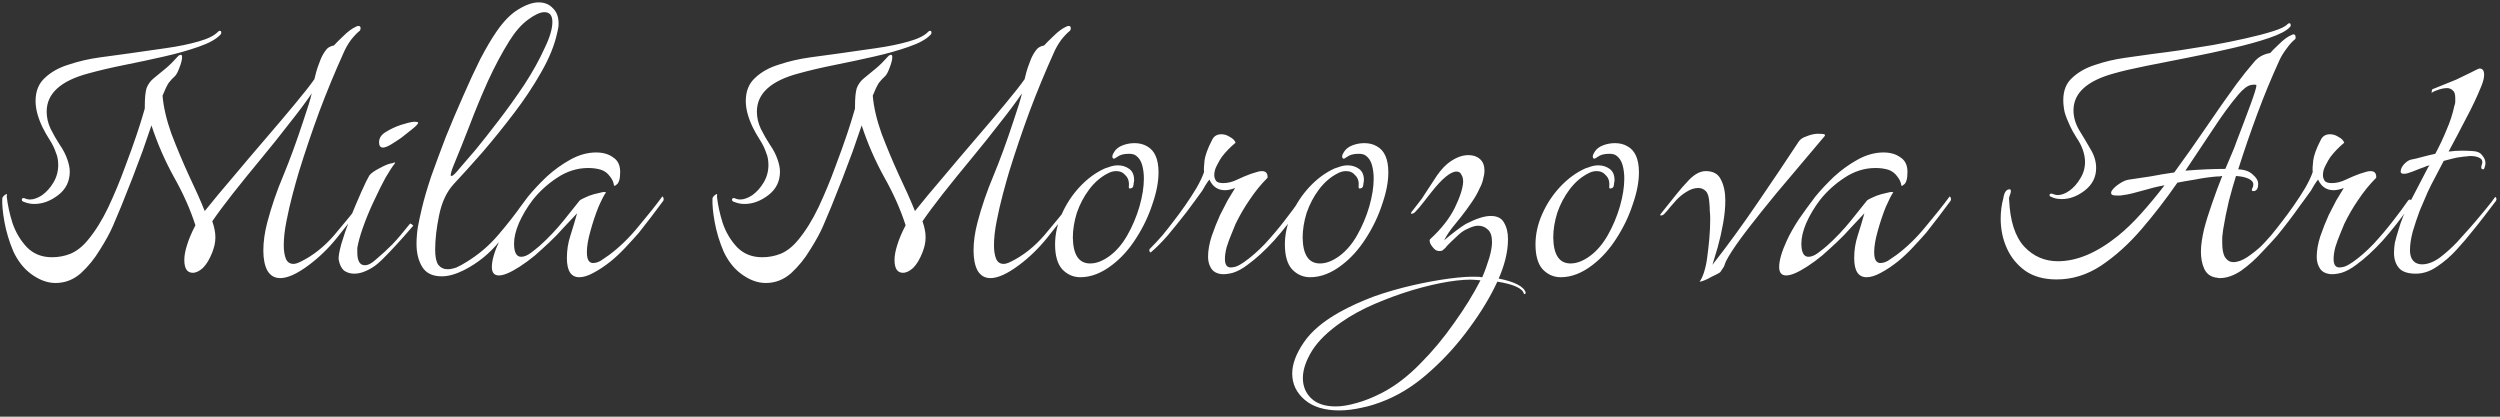 <?xml version="1.0" encoding="UTF-8"?> <svg xmlns="http://www.w3.org/2000/svg" width="366" height="61" viewBox="0 0 366 61" fill="none"><rect x="0" y="0" width="366" height="61" fill="#333333" stroke="none"/><path d="M8.133 41.43C6.92 41.43 5.707 40.975 4.493 40.065C3.453 39.285 2.608 38.202 1.958 36.815C1.352 35.385 0.918 33.955 0.658 32.525C0.398 31.095 0.29 29.925 0.333 29.015C0.42 28.798 0.572 28.625 0.788 28.495C1.005 28.322 1.07 28.408 0.983 28.755C1.113 29.968 1.395 31.268 1.828 32.655C2.305 34.042 3.02 35.233 3.973 36.23C4.927 37.183 6.14 37.66 7.613 37.66C8.567 37.66 9.477 37.487 10.343 37.14C11.253 36.75 12.098 36.078 12.878 35.125C13.962 33.825 14.958 32.222 15.868 30.315C16.778 28.365 17.58 26.437 18.273 24.53C19.01 22.58 19.595 20.955 20.028 19.655C20.418 18.485 20.7 17.597 20.873 16.99C21.047 16.383 21.155 16.015 21.198 15.885V15.56C21.198 14.347 21.285 13.458 21.458 12.895C21.675 12.332 22.022 11.855 22.498 11.465C22.975 11.075 23.582 10.577 24.318 9.97C24.882 9.493 25.488 8.887 26.138 8.15C26.485 7.933 26.658 7.998 26.658 8.345C26.658 8.735 26.528 9.255 26.268 9.905C26.052 10.512 25.835 10.923 25.618 11.14C25.315 11.4 25.012 11.725 24.708 12.115C24.448 12.505 24.145 13.133 23.798 14C23.928 15.647 24.362 17.51 25.098 19.59C25.878 21.627 26.723 23.642 27.633 25.635C28.587 27.628 29.367 29.383 29.973 30.9C31.187 29.383 32.573 27.715 34.133 25.895C35.693 24.032 37.275 22.168 38.878 20.305C40.482 18.442 41.912 16.752 43.168 15.235C44.468 13.675 45.422 12.462 46.028 11.595C46.115 11.248 46.202 10.902 46.288 10.555C46.375 10.208 46.57 9.645 46.873 8.865C47.047 8.388 47.285 7.933 47.588 7.5C47.892 7.023 48.325 6.742 48.888 6.655C49.148 6.352 49.603 5.897 50.253 5.29C50.903 4.64 51.51 4.185 52.073 3.925C52.247 3.838 52.377 3.795 52.463 3.795C52.68 3.795 52.788 3.903 52.788 4.12C52.788 4.293 52.745 4.423 52.658 4.51C52.268 4.813 51.835 5.268 51.358 5.875C50.925 6.482 50.578 7.088 50.318 7.695C49.062 10.468 47.87 13.35 46.743 16.34C45.66 19.287 44.663 22.233 43.753 25.18C43.493 26.047 43.19 27.13 42.843 28.43C42.497 29.73 42.193 31.052 41.933 32.395C41.673 33.695 41.543 34.865 41.543 35.905C41.543 36.728 41.652 37.4 41.868 37.92C42.085 38.397 42.453 38.635 42.973 38.635C43.233 38.635 43.58 38.527 44.013 38.31C45.79 37.443 47.415 36.165 48.888 34.475C50.362 32.742 51.705 31.095 52.918 29.535C52.918 29.492 52.918 29.492 52.918 29.535C52.962 29.535 52.983 29.557 52.983 29.6C53.07 29.817 53.07 29.99 52.983 30.12C51.857 31.637 50.643 33.197 49.343 34.8C48.087 36.36 46.7 37.703 45.183 38.83C43.493 40.087 42.107 40.715 41.023 40.715C40.2 40.715 39.572 40.347 39.138 39.61C38.748 38.873 38.553 37.898 38.553 36.685C38.553 35.385 38.748 33.998 39.138 32.525C39.745 30.228 40.525 27.953 41.478 25.7C42.432 23.403 43.407 20.738 44.403 17.705C45.053 15.798 45.465 14.455 45.638 13.675C44.815 14.888 43.732 16.34 42.388 18.03C41.088 19.72 39.702 21.453 38.228 23.23C36.755 25.007 35.368 26.718 34.068 28.365C32.812 29.968 31.815 31.312 31.078 32.395C31.382 33.262 31.533 34.042 31.533 34.735C31.533 35.125 31.49 35.515 31.403 35.905C31.317 36.252 31.208 36.598 31.078 36.945C30.688 37.942 30.233 38.7 29.713 39.22C29.193 39.697 28.695 39.935 28.218 39.935C27.395 39.935 26.983 39.307 26.983 38.05C26.983 37.443 27.113 36.728 27.373 35.905C27.633 35.038 28.045 34.063 28.608 32.98C27.872 30.683 26.832 28.343 25.488 25.96C24.145 23.533 23.04 20.998 22.173 18.355L20.873 22.125C20.44 23.295 19.942 24.617 19.378 26.09C18.815 27.52 18.273 28.885 17.753 30.185C17.233 31.442 16.822 32.417 16.518 33.11C16.085 34.107 15.457 35.255 14.633 36.555C13.853 37.855 12.922 39.003 11.838 40C10.755 40.953 9.52 41.43 8.133 41.43ZM5.013 29.86C4.493 29.86 3.973 29.752 3.453 29.535C3.28 29.492 3.193 29.383 3.193 29.21C3.193 29.123 3.237 29.058 3.323 29.015C3.453 28.972 3.583 28.993 3.713 29.08C3.973 29.167 4.19 29.21 4.363 29.21C4.927 29.21 5.533 28.993 6.183 28.56C6.833 28.083 7.375 27.477 7.808 26.74C8.285 25.96 8.523 25.093 8.523 24.14C8.523 23.88 8.502 23.598 8.458 23.295C8.415 22.992 8.328 22.688 8.198 22.385C7.982 21.735 7.678 21.107 7.288 20.5C6.898 19.893 6.552 19.287 6.248 18.68C5.555 17.25 5.208 15.95 5.208 14.78C5.208 13.35 5.663 12.223 6.573 11.4C7.483 10.533 8.653 9.883 10.083 9.45C11.513 8.973 13.008 8.627 14.568 8.41C16.128 8.193 17.558 7.998 18.858 7.825C20.722 7.565 22.542 7.305 24.318 7.045C26.138 6.785 27.72 6.46 29.063 6.07C30.45 5.68 31.403 5.203 31.923 4.64C32.01 4.553 32.097 4.51 32.183 4.51C32.313 4.51 32.378 4.575 32.378 4.705C32.422 4.835 32.378 4.965 32.248 5.095C31.642 5.745 30.58 6.33 29.063 6.85C27.59 7.37 25.9 7.847 23.993 8.28C22.087 8.713 20.158 9.125 18.208 9.515C16.258 9.905 14.503 10.317 12.943 10.75C8.87 11.833 6.833 13.697 6.833 16.34C6.833 17.207 7.028 18.052 7.418 18.875C7.808 19.655 8.242 20.413 8.718 21.15C9.238 21.887 9.628 22.645 9.888 23.425C10.105 24.075 10.213 24.638 10.213 25.115C10.213 26.545 9.65 27.693 8.523 28.56C7.397 29.427 6.227 29.86 5.013 29.86ZM56.079 21.605C55.689 21.605 55.494 21.345 55.494 20.825C55.494 20.218 55.819 19.72 56.469 19.33C57.163 18.897 57.899 18.55 58.679 18.29C59.503 18.03 60.109 17.878 60.499 17.835H60.824C61.084 17.835 61.214 17.878 61.214 17.965C61.214 18.138 60.911 18.463 60.304 18.94L58.744 20.175C58.484 20.348 58.224 20.522 57.964 20.695C57.704 20.868 57.466 21.02 57.249 21.15C56.729 21.453 56.339 21.605 56.079 21.605ZM51.854 40.065C51.291 40.065 50.793 39.913 50.359 39.61C49.969 39.263 49.709 38.722 49.579 37.985C49.536 37.595 49.666 36.837 49.969 35.71C50.316 34.54 50.749 33.283 51.269 31.94C51.833 30.553 52.374 29.275 52.894 28.105C53.414 26.935 53.804 26.133 54.064 25.7C54.324 25.353 54.844 24.985 55.624 24.595C56.404 24.162 57.033 23.923 57.509 23.88C57.726 23.75 57.834 23.75 57.834 23.88C57.488 24.313 57.033 25.007 56.469 25.96C55.949 26.913 55.408 27.997 54.844 29.21C54.281 30.38 53.783 31.55 53.349 32.72C52.916 33.89 52.613 34.865 52.439 35.645C52.396 35.862 52.353 36.078 52.309 36.295C52.309 36.512 52.309 36.728 52.309 36.945C52.309 38.202 52.678 38.83 53.414 38.83C53.891 38.83 54.433 38.548 55.039 37.985C55.863 37.292 56.664 36.555 57.444 35.775C58.224 34.952 59.091 33.933 60.044 32.72C60.044 32.72 60.131 32.763 60.304 32.85L60.499 33.045C60.283 33.305 59.828 33.825 59.134 34.605C58.484 35.342 57.769 36.122 56.989 36.945C56.253 37.725 55.646 38.31 55.169 38.7C54.693 39.09 54.151 39.415 53.544 39.675C52.981 39.935 52.418 40.065 51.854 40.065ZM64.683 40.455C63.34 40.455 62.387 40 61.823 39.09C61.26 38.18 60.978 37.053 60.978 35.71C60.978 34.93 61.043 34.107 61.173 33.24C61.347 32.33 61.542 31.42 61.758 30.51C62.062 29.21 62.517 27.65 63.123 25.83C63.773 24.01 64.488 22.082 65.268 20.045C66.092 18.008 66.937 16.015 67.803 14.065C68.67 12.072 69.515 10.252 70.338 8.605C71.205 6.958 71.985 5.637 72.678 4.64C73.718 3.123 74.78 2.04 75.863 1.39C76.99 0.697 77.987 0.35 78.853 0.35C79.72 0.35 80.413 0.632 80.933 1.195C81.497 1.715 81.778 2.473 81.778 3.47C81.778 3.86 81.713 4.293 81.583 4.77C81.193 6.59 80.413 8.518 79.243 10.555C78.117 12.548 76.795 14.542 75.278 16.535C73.762 18.528 72.223 20.435 70.663 22.255C69.103 24.032 67.695 25.592 66.438 26.935C65.398 28.062 64.683 29.578 64.293 31.485C63.903 33.348 63.708 35.038 63.708 36.555C63.708 37.595 63.86 38.332 64.163 38.765C64.51 39.198 64.965 39.415 65.528 39.415C65.918 39.415 66.352 39.328 66.828 39.155C67.305 38.938 67.782 38.678 68.258 38.375C70.035 37.292 71.573 35.992 72.873 34.475C74.217 32.915 75.473 31.312 76.643 29.665C76.643 29.622 76.752 29.643 76.968 29.73C77.228 29.817 77.315 29.903 77.228 29.99C75.928 31.723 74.563 33.5 73.133 35.32C71.703 37.097 69.97 38.505 67.933 39.545C66.72 40.152 65.637 40.455 64.683 40.455ZM65.983 25.635C65.983 25.808 66.113 25.808 66.373 25.635C66.633 25.418 67.045 24.963 67.608 24.27C67.955 23.88 68.627 23.1 69.623 21.93C70.62 20.717 71.747 19.287 73.003 17.64C74.303 15.95 75.56 14.195 76.773 12.375C77.987 10.512 78.983 8.713 79.763 6.98C80.5 5.463 80.868 4.207 80.868 3.21C80.868 2.257 80.478 1.78 79.698 1.78C79.092 1.78 78.29 2.148 77.293 2.885C76.34 3.578 75.43 4.618 74.563 6.005C73.48 7.738 72.44 9.688 71.443 11.855C70.49 13.978 69.602 16.123 68.778 18.29C67.955 20.413 67.175 22.363 66.438 24.14C66.135 24.877 65.983 25.375 65.983 25.635ZM84.812 40.585C83.599 40.585 82.993 39.653 82.993 37.79C82.993 36.62 83.166 35.515 83.513 34.475C83.859 33.392 84.184 32.308 84.487 31.225C83.794 31.962 83.123 32.677 82.472 33.37C81.866 34.063 81.194 34.757 80.457 35.45C79.764 36.1 79.049 36.75 78.312 37.4C77.576 38.007 76.839 38.548 76.103 39.025C74.759 39.892 73.741 40.325 73.047 40.325C72.354 40.325 72.007 39.913 72.007 39.09C72.007 38.137 72.376 36.858 73.112 35.255C73.546 34.302 74.131 33.262 74.868 32.135C75.647 31.008 76.449 29.903 77.272 28.82C78.052 27.867 78.963 26.892 80.002 25.895C81.086 24.898 82.256 24.053 83.513 23.36C84.769 22.667 86.026 22.32 87.282 22.32C88.279 22.32 89.103 22.558 89.752 23.035C90.446 23.468 90.793 24.183 90.793 25.18C90.793 26.22 90.597 26.848 90.207 27.065C90.078 27.195 89.991 27.238 89.948 27.195C89.904 27.152 89.882 27.13 89.882 27.13C89.839 26.697 89.644 26.263 89.297 25.83C88.951 25.353 88.517 25.028 87.998 24.855C87.434 24.682 86.806 24.595 86.112 24.595C84.509 24.595 82.993 25.072 81.562 26.025C80.176 26.935 78.984 28.018 77.987 29.275C77.164 30.358 76.493 31.485 75.972 32.655C75.496 33.782 75.257 34.778 75.257 35.645C75.257 36.945 75.604 37.595 76.297 37.595C76.731 37.595 77.207 37.4 77.728 37.01C78.248 36.62 78.681 36.273 79.028 35.97C80.284 34.843 81.454 33.608 82.537 32.265C83.664 30.878 84.444 29.903 84.877 29.34C84.964 29.253 85.203 29.123 85.593 28.95C86.026 28.733 86.481 28.56 86.957 28.43L88.323 28.105C88.582 28.105 88.713 28.127 88.713 28.17C88.453 28.517 88.084 29.232 87.608 30.315C87.174 31.398 86.784 32.568 86.438 33.825C86.091 35.038 85.918 36.078 85.918 36.945C85.918 37.638 86.047 38.093 86.308 38.31C86.438 38.44 86.611 38.505 86.828 38.505C87.174 38.505 87.543 38.397 87.933 38.18C88.323 37.92 88.734 37.638 89.168 37.335C90.684 36.208 92.114 34.822 93.457 33.175C94.844 31.528 96.014 30.055 96.968 28.755C96.968 28.755 97.011 28.798 97.097 28.885C97.184 29.102 97.184 29.275 97.097 29.405C96.534 30.142 95.949 30.922 95.343 31.745C94.736 32.525 94.129 33.305 93.522 34.085C92.873 34.822 92.201 35.558 91.507 36.295C90.858 36.988 90.164 37.638 89.427 38.245C88.561 38.938 87.716 39.502 86.892 39.935C86.112 40.368 85.419 40.585 84.812 40.585ZM112.108 41.43C110.895 41.43 109.681 40.975 108.468 40.065C107.428 39.285 106.583 38.202 105.933 36.815C105.326 35.385 104.893 33.955 104.633 32.525C104.373 31.095 104.265 29.925 104.308 29.015C104.395 28.798 104.546 28.625 104.763 28.495C104.98 28.322 105.045 28.408 104.958 28.755C105.088 29.968 105.37 31.268 105.803 32.655C106.28 34.042 106.995 35.233 107.948 36.23C108.901 37.183 110.115 37.66 111.588 37.66C112.541 37.66 113.451 37.487 114.318 37.14C115.228 36.75 116.073 36.078 116.853 35.125C117.936 33.825 118.933 32.222 119.843 30.315C120.753 28.365 121.555 26.437 122.248 24.53C122.985 22.58 123.57 20.955 124.003 19.655C124.393 18.485 124.675 17.597 124.848 16.99C125.021 16.383 125.13 16.015 125.173 15.885V15.56C125.173 14.347 125.26 13.458 125.433 12.895C125.65 12.332 125.996 11.855 126.473 11.465C126.95 11.075 127.556 10.577 128.293 9.97C128.856 9.493 129.463 8.887 130.113 8.15C130.46 7.933 130.633 7.998 130.633 8.345C130.633 8.735 130.503 9.255 130.243 9.905C130.026 10.512 129.81 10.923 129.593 11.14C129.29 11.4 128.986 11.725 128.683 12.115C128.423 12.505 128.12 13.133 127.773 14C127.903 15.647 128.336 17.51 129.073 19.59C129.853 21.627 130.698 23.642 131.608 25.635C132.561 27.628 133.341 29.383 133.948 30.9C135.161 29.383 136.548 27.715 138.108 25.895C139.668 24.032 141.25 22.168 142.853 20.305C144.456 18.442 145.886 16.752 147.143 15.235C148.443 13.675 149.396 12.462 150.003 11.595C150.09 11.248 150.176 10.902 150.263 10.555C150.35 10.208 150.545 9.645 150.848 8.865C151.021 8.388 151.26 7.933 151.563 7.5C151.866 7.023 152.3 6.742 152.863 6.655C153.123 6.352 153.578 5.897 154.228 5.29C154.878 4.64 155.485 4.185 156.048 3.925C156.221 3.838 156.351 3.795 156.438 3.795C156.655 3.795 156.763 3.903 156.763 4.12C156.763 4.293 156.72 4.423 156.633 4.51C156.243 4.813 155.81 5.268 155.333 5.875C154.9 6.482 154.553 7.088 154.293 7.695C153.036 10.468 151.845 13.35 150.718 16.34C149.635 19.287 148.638 22.233 147.728 25.18C147.468 26.047 147.165 27.13 146.818 28.43C146.471 29.73 146.168 31.052 145.908 32.395C145.648 33.695 145.518 34.865 145.518 35.905C145.518 36.728 145.626 37.4 145.843 37.92C146.06 38.397 146.428 38.635 146.948 38.635C147.208 38.635 147.555 38.527 147.988 38.31C149.765 37.443 151.39 36.165 152.863 34.475C154.336 32.742 155.68 31.095 156.893 29.535C156.893 29.492 156.893 29.492 156.893 29.535C156.936 29.535 156.958 29.557 156.958 29.6C157.045 29.817 157.045 29.99 156.958 30.12C155.831 31.637 154.618 33.197 153.318 34.8C152.061 36.36 150.675 37.703 149.158 38.83C147.468 40.087 146.081 40.715 144.998 40.715C144.175 40.715 143.546 40.347 143.113 39.61C142.723 38.873 142.528 37.898 142.528 36.685C142.528 35.385 142.723 33.998 143.113 32.525C143.72 30.228 144.5 27.953 145.453 25.7C146.406 23.403 147.381 20.738 148.378 17.705C149.028 15.798 149.44 14.455 149.613 13.675C148.79 14.888 147.706 16.34 146.363 18.03C145.063 19.72 143.676 21.453 142.203 23.23C140.73 25.007 139.343 26.718 138.043 28.365C136.786 29.968 135.79 31.312 135.053 32.395C135.356 33.262 135.508 34.042 135.508 34.735C135.508 35.125 135.465 35.515 135.378 35.905C135.291 36.252 135.183 36.598 135.053 36.945C134.663 37.942 134.208 38.7 133.688 39.22C133.168 39.697 132.67 39.935 132.193 39.935C131.37 39.935 130.958 39.307 130.958 38.05C130.958 37.443 131.088 36.728 131.348 35.905C131.608 35.038 132.02 34.063 132.583 32.98C131.846 30.683 130.806 28.343 129.463 25.96C128.12 23.533 127.015 20.998 126.148 18.355L124.848 22.125C124.415 23.295 123.916 24.617 123.353 26.09C122.79 27.52 122.248 28.885 121.728 30.185C121.208 31.442 120.796 32.417 120.493 33.11C120.06 34.107 119.431 35.255 118.608 36.555C117.828 37.855 116.896 39.003 115.813 40C114.73 40.953 113.495 41.43 112.108 41.43ZM108.988 29.86C108.468 29.86 107.948 29.752 107.428 29.535C107.255 29.492 107.168 29.383 107.168 29.21C107.168 29.123 107.211 29.058 107.298 29.015C107.428 28.972 107.558 28.993 107.688 29.08C107.948 29.167 108.165 29.21 108.338 29.21C108.901 29.21 109.508 28.993 110.158 28.56C110.808 28.083 111.35 27.477 111.783 26.74C112.26 25.96 112.498 25.093 112.498 24.14C112.498 23.88 112.476 23.598 112.433 23.295C112.39 22.992 112.303 22.688 112.173 22.385C111.956 21.735 111.653 21.107 111.263 20.5C110.873 19.893 110.526 19.287 110.223 18.68C109.53 17.25 109.183 15.95 109.183 14.78C109.183 13.35 109.638 12.223 110.548 11.4C111.458 10.533 112.628 9.883 114.058 9.45C115.488 8.973 116.983 8.627 118.543 8.41C120.103 8.193 121.533 7.998 122.833 7.825C124.696 7.565 126.516 7.305 128.293 7.045C130.113 6.785 131.695 6.46 133.038 6.07C134.425 5.68 135.378 5.203 135.898 4.64C135.985 4.553 136.071 4.51 136.158 4.51C136.288 4.51 136.353 4.575 136.353 4.705C136.396 4.835 136.353 4.965 136.223 5.095C135.616 5.745 134.555 6.33 133.038 6.85C131.565 7.37 129.875 7.847 127.968 8.28C126.061 8.713 124.133 9.125 122.183 9.515C120.233 9.905 118.478 10.317 116.918 10.75C112.845 11.833 110.808 13.697 110.808 16.34C110.808 17.207 111.003 18.052 111.393 18.875C111.783 19.655 112.216 20.413 112.693 21.15C113.213 21.887 113.603 22.645 113.863 23.425C114.08 24.075 114.188 24.638 114.188 25.115C114.188 26.545 113.625 27.693 112.498 28.56C111.371 29.427 110.201 29.86 108.988 29.86ZM158.169 40.585C157.129 40.585 156.241 40.195 155.504 39.415C154.811 38.635 154.464 37.422 154.464 35.775C154.464 34.302 154.789 32.828 155.439 31.355C156.089 29.882 156.956 28.56 158.039 27.39C159.166 26.177 160.401 25.267 161.744 24.66C162.091 24.53 162.416 24.422 162.719 24.335C163.022 24.248 163.326 24.205 163.629 24.205C164.279 24.205 164.842 24.378 165.319 24.725C165.796 25.072 166.034 25.613 166.034 26.35C166.034 26.523 166.012 26.675 165.969 26.805C165.969 26.935 165.947 27.087 165.904 27.26C165.861 27.433 165.731 27.542 165.514 27.585C165.341 27.628 165.254 27.563 165.254 27.39C165.341 26.653 165.189 26.09 164.799 25.7C164.452 25.267 163.997 25.05 163.434 25.05C163.044 25.05 162.676 25.137 162.329 25.31C161.246 25.83 160.292 26.632 159.469 27.715C158.689 28.755 158.082 29.903 157.649 31.16C157.259 32.417 157.064 33.63 157.064 34.8C157.107 37.313 157.952 38.57 159.599 38.57C160.509 38.57 161.462 38.202 162.459 37.465C163.456 36.728 164.322 35.71 165.059 34.41C165.796 33.11 166.381 31.723 166.814 30.25C167.247 28.733 167.464 27.368 167.464 26.155C167.464 25.418 167.377 24.747 167.204 24.14C167.031 23.533 166.727 23.078 166.294 22.775C166.077 22.602 165.731 22.515 165.254 22.515C164.517 22.515 163.954 22.667 163.564 22.97C163.304 23.143 163.152 23.23 163.109 23.23C162.936 23.23 162.849 23.122 162.849 22.905C162.849 22.732 162.936 22.515 163.109 22.255C163.369 21.822 163.781 21.497 164.344 21.28C164.907 21.063 165.492 20.955 166.099 20.955C166.792 20.955 167.399 21.107 167.919 21.41C169.046 22.017 169.609 23.295 169.609 25.245C169.609 26.632 169.306 28.192 168.699 29.925C168.136 31.658 167.334 33.327 166.294 34.93C165.297 36.49 164.149 37.768 162.849 38.765C161.289 39.978 159.729 40.585 158.169 40.585ZM178.809 40.13C178.115 40.043 177.617 39.762 177.314 39.285C177.01 38.808 176.859 38.245 176.859 37.595C176.859 36.685 177.032 35.688 177.379 34.605C177.769 33.478 178.18 32.438 178.614 31.485C179.09 30.532 179.459 29.817 179.719 29.34L180.824 27.52C180.26 27.737 179.762 27.845 179.329 27.845C178.289 27.845 177.53 27.325 177.054 26.285C176.88 26.502 176.685 26.783 176.469 27.13C176.252 27.477 176.1 27.737 176.014 27.91C175.364 28.82 174.584 29.882 173.674 31.095C172.764 32.265 171.854 33.392 170.944 34.475C170.034 35.515 169.21 36.338 168.474 36.945H168.409C168.365 36.945 168.322 36.88 168.279 36.75C168.235 36.62 168.257 36.512 168.344 36.425C168.95 35.818 169.557 35.168 170.164 34.475C170.77 33.738 171.334 33.023 171.854 32.33C172.33 31.723 172.872 30.987 173.479 30.12C174.085 29.253 174.649 28.387 175.169 27.52C175.689 26.61 176.057 25.83 176.274 25.18C176.23 24.833 176.252 24.292 176.339 23.555C176.425 22.775 176.794 21.757 177.444 20.5C177.704 19.937 178.159 19.655 178.809 19.655C179.242 19.655 179.654 19.785 180.044 20.045C180.477 20.262 180.759 20.543 180.889 20.89C180.109 21.54 179.437 22.233 178.874 22.97C178.657 23.273 178.419 23.685 178.159 24.205C177.899 24.682 177.769 25.158 177.769 25.635C177.769 25.938 177.855 26.22 178.029 26.48C178.202 26.697 178.549 26.805 179.069 26.805C179.762 26.805 180.455 26.632 181.149 26.285C181.885 25.938 182.557 25.657 183.164 25.44C183.467 25.353 183.749 25.267 184.009 25.18C184.269 25.093 184.507 25.05 184.724 25.05C185.33 25.05 185.612 25.375 185.569 26.025C184.615 26.978 183.749 28.04 182.969 29.21C182.189 30.337 181.495 31.528 180.889 32.785C180.759 33.088 180.564 33.565 180.304 34.215C180.044 34.822 179.805 35.472 179.589 36.165C179.415 36.815 179.329 37.4 179.329 37.92C179.329 38.743 179.61 39.155 180.174 39.155C180.39 39.155 180.65 39.112 180.954 39.025C181.3 38.895 181.69 38.678 182.124 38.375C183.12 37.682 184.139 36.793 185.179 35.71C186.219 34.583 187.172 33.457 188.039 32.33C188.949 31.16 189.685 30.163 190.249 29.34C190.335 29.253 190.422 29.21 190.509 29.21C190.595 29.21 190.66 29.297 190.704 29.47C190.79 29.643 190.747 29.838 190.574 30.055C189.23 31.962 187.887 33.673 186.544 35.19C185.2 36.663 183.9 37.855 182.644 38.765C181.907 39.328 181.192 39.718 180.499 39.935C179.849 40.108 179.285 40.173 178.809 40.13ZM191.812 40.585C190.772 40.585 189.883 40.195 189.147 39.415C188.453 38.635 188.107 37.422 188.107 35.775C188.107 34.302 188.432 32.828 189.082 31.355C189.732 29.882 190.598 28.56 191.682 27.39C192.808 26.177 194.043 25.267 195.387 24.66C195.733 24.53 196.058 24.422 196.362 24.335C196.665 24.248 196.968 24.205 197.272 24.205C197.922 24.205 198.485 24.378 198.962 24.725C199.438 25.072 199.677 25.613 199.677 26.35C199.677 26.523 199.655 26.675 199.612 26.805C199.612 26.935 199.59 27.087 199.547 27.26C199.503 27.433 199.373 27.542 199.157 27.585C198.983 27.628 198.897 27.563 198.897 27.39C198.983 26.653 198.832 26.09 198.442 25.7C198.095 25.267 197.64 25.05 197.077 25.05C196.687 25.05 196.318 25.137 195.972 25.31C194.888 25.83 193.935 26.632 193.112 27.715C192.332 28.755 191.725 29.903 191.292 31.16C190.902 32.417 190.707 33.63 190.707 34.8C190.75 37.313 191.595 38.57 193.242 38.57C194.152 38.57 195.105 38.202 196.102 37.465C197.098 36.728 197.965 35.71 198.702 34.41C199.438 33.11 200.023 31.723 200.457 30.25C200.89 28.733 201.107 27.368 201.107 26.155C201.107 25.418 201.02 24.747 200.847 24.14C200.673 23.533 200.37 23.078 199.937 22.775C199.72 22.602 199.373 22.515 198.897 22.515C198.16 22.515 197.597 22.667 197.207 22.97C196.947 23.143 196.795 23.23 196.752 23.23C196.578 23.23 196.492 23.122 196.492 22.905C196.492 22.732 196.578 22.515 196.752 22.255C197.012 21.822 197.423 21.497 197.987 21.28C198.55 21.063 199.135 20.955 199.742 20.955C200.435 20.955 201.042 21.107 201.562 21.41C202.688 22.017 203.252 23.295 203.252 25.245C203.252 26.632 202.948 28.192 202.342 29.925C201.778 31.658 200.977 33.327 199.937 34.93C198.94 36.49 197.792 37.768 196.492 38.765C194.932 39.978 193.372 40.585 191.812 40.585ZM196.071 60.085C193.904 60.085 192.214 59.565 191.001 58.525C189.788 57.485 189.181 56.207 189.181 54.69C189.181 53.303 189.744 51.787 190.871 50.14C191.954 48.537 193.688 47.063 196.071 45.72C197.631 44.853 199.343 44.073 201.206 43.38C203.069 42.73 204.954 42.188 206.861 41.755C208.768 41.322 210.544 40.997 212.191 40.78C213.838 40.563 215.181 40.477 216.221 40.52C216.308 40.52 216.416 40.52 216.546 40.52C216.676 40.563 216.828 40.585 217.001 40.585C217.174 40.195 217.348 39.762 217.521 39.285C217.694 38.765 217.868 38.245 218.041 37.725C218.301 36.815 218.431 36.057 218.431 35.45C218.431 34.583 218.236 33.977 217.846 33.63C217.456 33.24 216.979 33.045 216.416 33.045C216.156 33.045 215.896 33.088 215.636 33.175C215.376 33.262 215.116 33.37 214.856 33.5C214.423 33.673 213.989 33.955 213.556 34.345C213.166 34.692 212.798 35.038 212.451 35.385C212.278 35.558 212.104 35.732 211.931 35.905C211.801 36.035 211.693 36.165 211.606 36.295L211.151 36.685C210.761 36.815 210.414 36.772 210.111 36.555C209.808 36.295 209.569 35.992 209.396 35.645C209.266 35.298 209.266 35.082 209.396 34.995C210.999 33.522 212.191 32.005 212.971 30.445C213.751 28.842 214.163 27.563 214.206 26.61C214.206 26.177 214.119 25.83 213.946 25.57C213.816 25.267 213.578 25.115 213.231 25.115C212.364 25.115 211.129 26.133 209.526 28.17L208.356 29.665C207.923 30.228 207.511 30.705 207.121 31.095C206.991 31.225 206.818 31.29 206.601 31.29C206.558 31.29 206.558 31.225 206.601 31.095L208.161 29.08L208.876 27.975C209.309 27.325 209.808 26.567 210.371 25.7C210.978 24.833 211.584 24.183 212.191 23.75C213.144 23.057 214.076 22.71 214.986 22.71C215.679 22.71 216.243 22.905 216.676 23.295C217.109 23.685 217.326 24.248 217.326 24.985C217.326 25.332 217.261 25.743 217.131 26.22C217.044 26.653 216.871 27.108 216.611 27.585C216.308 28.278 215.896 28.993 215.376 29.73C214.899 30.423 214.423 31.073 213.946 31.68L212.581 33.37C212.408 33.587 212.234 33.825 212.061 34.085C211.888 34.345 211.671 34.713 211.411 35.19C212.018 34.67 212.581 34.215 213.101 33.825C213.664 33.392 214.163 33.045 214.596 32.785C216.113 32.005 217.326 31.615 218.236 31.615C219.189 31.615 219.839 31.94 220.186 32.59C220.576 33.24 220.771 34.042 220.771 34.995C220.771 35.948 220.641 36.945 220.381 37.985C220.121 38.982 219.796 39.913 219.406 40.78C221.789 41.257 223.111 41.95 223.371 42.86C223.371 42.903 223.328 42.968 223.241 43.055C223.154 43.055 223.111 43.055 223.111 43.055C223.024 42.622 222.634 42.253 221.941 41.95C221.248 41.647 220.338 41.408 219.211 41.235C218.214 43.402 216.871 45.633 215.181 47.93C213.491 50.27 211.606 52.372 209.526 54.235C207.446 56.142 205.279 57.572 203.026 58.525C201.683 59.088 200.448 59.478 199.321 59.695C198.151 59.955 197.068 60.085 196.071 60.085ZM195.551 59.5C196.461 59.5 197.501 59.327 198.671 58.98C199.798 58.677 201.033 58.178 202.376 57.485C204.283 56.488 206.124 55.08 207.901 53.26C209.678 51.483 211.324 49.512 212.841 47.345C214.401 45.178 215.701 43.077 216.741 41.04L216.026 40.975C215.029 40.888 213.708 40.975 212.061 41.235C210.458 41.495 208.703 41.907 206.796 42.47C204.933 43.033 203.091 43.705 201.271 44.485C199.451 45.265 197.826 46.153 196.396 47.15C194.446 48.493 193.016 49.88 192.106 51.31C191.196 52.783 190.741 54.127 190.741 55.34C190.741 56.553 191.153 57.55 191.976 58.33C192.799 59.11 193.991 59.5 195.551 59.5ZM228.501 40.585C227.461 40.585 226.573 40.195 225.836 39.415C225.143 38.635 224.796 37.422 224.796 35.775C224.796 34.302 225.121 32.828 225.771 31.355C226.421 29.882 227.288 28.56 228.371 27.39C229.498 26.177 230.733 25.267 232.076 24.66C232.423 24.53 232.748 24.422 233.051 24.335C233.354 24.248 233.658 24.205 233.961 24.205C234.611 24.205 235.174 24.378 235.651 24.725C236.128 25.072 236.366 25.613 236.366 26.35C236.366 26.523 236.344 26.675 236.301 26.805C236.301 26.935 236.279 27.087 236.236 27.26C236.193 27.433 236.063 27.542 235.846 27.585C235.673 27.628 235.586 27.563 235.586 27.39C235.673 26.653 235.521 26.09 235.131 25.7C234.784 25.267 234.329 25.05 233.766 25.05C233.376 25.05 233.008 25.137 232.661 25.31C231.578 25.83 230.624 26.632 229.801 27.715C229.021 28.755 228.414 29.903 227.981 31.16C227.591 32.417 227.396 33.63 227.396 34.8C227.439 37.313 228.284 38.57 229.931 38.57C230.841 38.57 231.794 38.202 232.791 37.465C233.788 36.728 234.654 35.71 235.391 34.41C236.128 33.11 236.713 31.723 237.146 30.25C237.579 28.733 237.796 27.368 237.796 26.155C237.796 25.418 237.709 24.747 237.536 24.14C237.363 23.533 237.059 23.078 236.626 22.775C236.409 22.602 236.063 22.515 235.586 22.515C234.849 22.515 234.286 22.667 233.896 22.97C233.636 23.143 233.484 23.23 233.441 23.23C233.268 23.23 233.181 23.122 233.181 22.905C233.181 22.732 233.268 22.515 233.441 22.255C233.701 21.822 234.113 21.497 234.676 21.28C235.239 21.063 235.824 20.955 236.431 20.955C237.124 20.955 237.731 21.107 238.251 21.41C239.378 22.017 239.941 23.295 239.941 25.245C239.941 26.632 239.638 28.192 239.031 29.925C238.468 31.658 237.666 33.327 236.626 34.93C235.629 36.49 234.481 37.768 233.181 38.765C231.621 39.978 230.061 40.585 228.501 40.585ZM248.816 41.235C249.032 40.975 249.249 40.52 249.466 39.87C249.682 39.177 249.834 38.483 249.921 37.79C250.051 36.837 250.159 35.883 250.246 34.93C250.332 33.933 250.376 32.958 250.376 32.005C250.376 31.615 250.354 31.225 250.311 30.835C250.311 30.445 250.289 30.055 250.246 29.665C250.202 28.842 250.029 28.278 249.726 27.975C249.422 27.672 249.054 27.52 248.621 27.52C248.057 27.52 247.472 27.715 246.866 28.105C246.302 28.452 245.804 28.863 245.371 29.34C245.067 29.687 244.764 30.033 244.461 30.38C244.201 30.727 243.919 31.052 243.616 31.355C243.486 31.485 243.312 31.55 243.096 31.55C243.052 31.55 243.052 31.485 243.096 31.355L245.436 28.43C245.912 27.823 246.541 27.108 247.321 26.285C248.144 25.462 248.946 25.05 249.726 25.05C250.809 25.05 251.546 25.462 251.936 26.285C252.369 27.108 252.586 28.127 252.586 29.34C252.586 30.38 252.477 31.507 252.261 32.72C252.044 33.933 251.784 35.082 251.481 36.165C251.177 37.205 250.917 38.072 250.701 38.765C252.911 35.948 255.121 32.915 257.331 29.665C259.584 26.372 261.577 23.403 263.311 20.76C263.527 20.413 263.896 20.153 264.416 19.98C264.936 19.763 265.434 19.633 265.911 19.59H266.366C266.712 19.59 266.951 19.612 267.081 19.655C267.211 19.742 267.211 19.85 267.081 19.98L260.061 28.3C258.631 30.033 257.244 31.767 255.901 33.5C254.601 35.19 253.647 36.555 253.041 37.595C252.911 37.812 252.781 38.05 252.651 38.31C252.564 38.57 252.477 38.808 252.391 39.025C252.261 39.242 252.131 39.437 252.001 39.61C251.914 39.783 251.784 39.913 251.611 40C251.307 40.173 250.961 40.347 250.571 40.52C250.224 40.737 249.877 40.91 249.531 41.04C249.227 41.17 248.989 41.235 248.816 41.235ZM273.274 40.585C272.061 40.585 271.454 39.653 271.454 37.79C271.454 36.62 271.628 35.515 271.974 34.475C272.321 33.392 272.646 32.308 272.949 31.225C272.256 31.962 271.584 32.677 270.934 33.37C270.328 34.063 269.656 34.757 268.919 35.45C268.226 36.1 267.511 36.75 266.774 37.4C266.038 38.007 265.301 38.548 264.564 39.025C263.221 39.892 262.203 40.325 261.509 40.325C260.816 40.325 260.469 39.913 260.469 39.09C260.469 38.137 260.838 36.858 261.574 35.255C262.008 34.302 262.593 33.262 263.329 32.135C264.109 31.008 264.911 29.903 265.734 28.82C266.514 27.867 267.424 26.892 268.464 25.895C269.548 24.898 270.718 24.053 271.974 23.36C273.231 22.667 274.488 22.32 275.744 22.32C276.741 22.32 277.564 22.558 278.214 23.035C278.908 23.468 279.254 24.183 279.254 25.18C279.254 26.22 279.059 26.848 278.669 27.065C278.539 27.195 278.453 27.238 278.409 27.195C278.366 27.152 278.344 27.13 278.344 27.13C278.301 26.697 278.106 26.263 277.759 25.83C277.413 25.353 276.979 25.028 276.459 24.855C275.896 24.682 275.268 24.595 274.574 24.595C272.971 24.595 271.454 25.072 270.024 26.025C268.638 26.935 267.446 28.018 266.449 29.275C265.626 30.358 264.954 31.485 264.434 32.655C263.958 33.782 263.719 34.778 263.719 35.645C263.719 36.945 264.066 37.595 264.759 37.595C265.193 37.595 265.669 37.4 266.189 37.01C266.709 36.62 267.143 36.273 267.489 35.97C268.746 34.843 269.916 33.608 270.999 32.265C272.126 30.878 272.906 29.903 273.339 29.34C273.426 29.253 273.664 29.123 274.054 28.95C274.488 28.733 274.943 28.56 275.419 28.43L276.784 28.105C277.044 28.105 277.174 28.127 277.174 28.17C276.914 28.517 276.546 29.232 276.069 30.315C275.636 31.398 275.246 32.568 274.899 33.825C274.553 35.038 274.379 36.078 274.379 36.945C274.379 37.638 274.509 38.093 274.769 38.31C274.899 38.44 275.073 38.505 275.289 38.505C275.636 38.505 276.004 38.397 276.394 38.18C276.784 37.92 277.196 37.638 277.629 37.335C279.146 36.208 280.576 34.822 281.919 33.175C283.306 31.528 284.476 30.055 285.429 28.755C285.429 28.755 285.473 28.798 285.559 28.885C285.646 29.102 285.646 29.275 285.559 29.405C284.996 30.142 284.411 30.922 283.804 31.745C283.198 32.525 282.591 33.305 281.984 34.085C281.334 34.822 280.663 35.558 279.969 36.295C279.319 36.988 278.626 37.638 277.889 38.245C277.023 38.938 276.178 39.502 275.354 39.935C274.574 40.368 273.881 40.585 273.274 40.585ZM301.87 29.145C301.22 29.145 300.7 29.037 300.31 28.82C300.136 28.777 300.05 28.69 300.05 28.56C300.05 28.473 300.093 28.408 300.18 28.365C300.31 28.322 300.461 28.343 300.635 28.43C300.895 28.517 301.09 28.56 301.22 28.56C301.783 28.56 302.368 28.343 302.975 27.91C303.581 27.477 304.101 26.892 304.535 26.155C305.011 25.418 305.25 24.595 305.25 23.685C305.25 23.165 305.141 22.58 304.925 21.93C304.708 21.323 304.405 20.738 304.015 20.175C303.625 19.568 303.3 18.983 303.04 18.42C302.693 17.683 302.433 17.012 302.26 16.405C302.13 15.798 302.065 15.213 302.065 14.65C302.065 13.263 302.498 12.18 303.365 11.4C304.231 10.577 305.336 9.948 306.68 9.515C308.066 9.038 309.518 8.692 311.035 8.475C312.551 8.258 313.938 8.063 315.195 7.89C316.278 7.76 317.578 7.587 319.095 7.37C320.655 7.11 322.28 6.85 323.97 6.59C325.66 6.287 327.263 5.962 328.78 5.615C330.34 5.268 331.661 4.922 332.745 4.575C333.871 4.228 334.586 3.882 334.89 3.535C334.976 3.448 335.063 3.405 335.15 3.405C335.28 3.405 335.345 3.47 335.345 3.6C335.388 3.73 335.345 3.86 335.215 3.99C334.738 4.51 333.741 5.03 332.225 5.55C330.708 6.07 328.91 6.568 326.83 7.045C324.793 7.522 322.67 7.977 320.46 8.41C318.25 8.843 316.17 9.255 314.22 9.645C312.27 10.035 310.688 10.403 309.475 10.75C305.531 11.833 303.56 13.632 303.56 16.145C303.56 17.142 303.841 18.117 304.405 19.07C304.968 19.98 305.51 20.89 306.03 21.8C306.593 22.71 306.875 23.642 306.875 24.595C306.875 25.938 306.311 27.043 305.185 27.91C304.101 28.733 302.996 29.145 301.87 29.145ZM301.09 40.91C299.27 40.91 297.753 40.498 296.54 39.675C295.326 38.808 294.416 37.703 293.81 36.36C293.203 35.017 292.9 33.565 292.9 32.005C292.9 30.965 293.03 29.968 293.29 29.015C293.42 28.148 293.723 27.715 294.2 27.715C294.33 27.715 294.395 27.802 294.395 27.975C294.395 28.148 294.33 28.387 294.2 28.69C294.113 28.95 294.091 29.123 294.135 29.21C294.265 32.33 295.001 34.627 296.345 36.1C297.688 37.53 299.335 38.245 301.285 38.245C304.058 38.245 306.983 37.01 310.06 34.54C311.186 33.63 312.313 32.547 313.44 31.29C314.61 29.99 315.758 28.603 316.885 27.13C316.365 27.217 315.845 27.325 315.325 27.455C314.848 27.585 314.371 27.715 313.895 27.845C313.288 28.018 312.725 28.17 312.205 28.3C311.685 28.43 311.23 28.517 310.84 28.56C310.666 28.603 310.493 28.625 310.32 28.625C310.146 28.625 309.995 28.625 309.865 28.625C309.388 28.625 309.128 28.538 309.085 28.365C309.041 28.192 309.085 28.018 309.215 27.845C309.475 27.498 309.843 27.173 310.32 26.87C310.84 26.523 311.316 26.328 311.75 26.285C312.66 26.155 313.678 26.003 314.805 25.83C315.931 25.613 317.101 25.418 318.315 25.245C319.961 22.992 321.565 20.717 323.125 18.42C324.685 16.123 326.115 14.087 327.415 12.31C327.891 11.703 328.325 11.14 328.715 10.62C329.148 10.1 329.581 9.58 330.015 9.06C330.578 8.367 331.358 7.933 332.355 7.76C332.571 7.5 333.005 7.067 333.655 6.46C334.305 5.81 334.89 5.377 335.41 5.16C335.583 5.073 335.691 5.03 335.735 5.03C335.951 5.03 336.06 5.138 336.06 5.355C336.103 5.528 336.081 5.658 335.995 5.745C335.605 6.048 335.193 6.503 334.76 7.11C334.326 7.673 333.98 8.237 333.72 8.8C332.55 11.357 331.466 13.978 330.47 16.665C329.473 19.352 328.541 22.06 327.675 24.79C328.628 24.833 329.343 25.093 329.82 25.57C330.34 26.003 330.6 26.458 330.6 26.935C330.6 27.542 330.405 27.888 330.015 27.975C329.668 28.018 329.581 27.867 329.755 27.52C329.841 27.39 329.885 27.217 329.885 27C329.885 26.653 329.646 26.372 329.17 26.155C328.693 25.938 328.086 25.808 327.35 25.765C327.046 26.718 326.7 27.932 326.31 29.405C325.963 30.878 325.681 32.287 325.465 33.63C325.421 34.02 325.378 34.388 325.335 34.735C325.335 35.038 325.335 35.32 325.335 35.58C325.335 36.577 325.486 37.292 325.79 37.725C326.093 38.158 326.483 38.375 326.96 38.375C327.566 38.375 328.238 38.137 328.975 37.66C329.755 37.14 330.513 36.533 331.25 35.84C331.986 35.147 332.593 34.497 333.07 33.89C333.156 33.803 333.395 33.5 333.785 32.98C334.175 32.46 334.608 31.918 335.085 31.355C335.561 30.748 335.93 30.272 336.19 29.925C336.233 29.838 336.341 29.838 336.515 29.925C336.731 29.968 336.796 30.033 336.71 30.12C335.67 31.593 334.565 33.045 333.395 34.475C332.831 35.125 332.073 35.948 331.12 36.945C330.21 37.942 329.213 38.83 328.13 39.61C327.046 40.347 325.985 40.715 324.945 40.715C324.815 40.715 324.685 40.693 324.555 40.65C324.425 40.65 324.295 40.628 324.165 40.585C323.471 40.412 322.973 39.978 322.67 39.285C322.366 38.592 322.215 37.768 322.215 36.815C322.215 36.338 322.258 35.818 322.345 35.255C322.431 34.692 322.54 34.128 322.67 33.565C322.973 32.395 323.363 31.138 323.84 29.795C324.316 28.408 324.815 27.065 325.335 25.765C325.205 25.765 325.075 25.787 324.945 25.83C324.858 25.83 324.75 25.83 324.62 25.83C323.536 25.917 322.453 26.068 321.37 26.285C320.286 26.458 319.42 26.61 318.77 26.74C317.123 29.123 315.368 31.398 313.505 33.565C311.641 35.732 309.67 37.508 307.59 38.895C305.553 40.238 303.386 40.91 301.09 40.91ZM319.94 24.985C321.023 24.898 322.041 24.833 322.995 24.79C323.991 24.747 324.923 24.725 325.79 24.725C326.136 23.945 326.44 23.23 326.7 22.58C327.003 21.887 327.241 21.28 327.415 20.76C328.151 18.853 328.823 17.077 329.43 15.43C330.036 13.783 330.34 12.808 330.34 12.505C330.34 12.375 330.08 12.353 329.56 12.44C329.04 12.527 328.411 13.003 327.675 13.87C326.505 15.257 325.27 16.947 323.97 18.94C322.67 20.89 321.326 22.905 319.94 24.985ZM341.118 40.13C340.425 40.043 339.926 39.762 339.623 39.285C339.32 38.808 339.168 38.245 339.168 37.595C339.168 36.685 339.341 35.688 339.688 34.605C340.078 33.478 340.49 32.438 340.923 31.485C341.4 30.532 341.768 29.817 342.028 29.34L343.133 27.52C342.57 27.737 342.071 27.845 341.638 27.845C340.598 27.845 339.84 27.325 339.363 26.285C339.19 26.502 338.995 26.783 338.778 27.13C338.561 27.477 338.41 27.737 338.323 27.91C337.673 28.82 336.893 29.882 335.983 31.095C335.073 32.265 334.163 33.392 333.253 34.475C332.343 35.515 331.52 36.338 330.783 36.945H330.718C330.675 36.945 330.631 36.88 330.588 36.75C330.545 36.62 330.566 36.512 330.653 36.425C331.26 35.818 331.866 35.168 332.473 34.475C333.08 33.738 333.643 33.023 334.163 32.33C334.64 31.723 335.181 30.987 335.788 30.12C336.395 29.253 336.958 28.387 337.478 27.52C337.998 26.61 338.366 25.83 338.583 25.18C338.54 24.833 338.561 24.292 338.648 23.555C338.735 22.775 339.103 21.757 339.753 20.5C340.013 19.937 340.468 19.655 341.118 19.655C341.551 19.655 341.963 19.785 342.353 20.045C342.786 20.262 343.068 20.543 343.198 20.89C342.418 21.54 341.746 22.233 341.183 22.97C340.966 23.273 340.728 23.685 340.468 24.205C340.208 24.682 340.078 25.158 340.078 25.635C340.078 25.938 340.165 26.22 340.338 26.48C340.511 26.697 340.858 26.805 341.378 26.805C342.071 26.805 342.765 26.632 343.458 26.285C344.195 25.938 344.866 25.657 345.473 25.44C345.776 25.353 346.058 25.267 346.318 25.18C346.578 25.093 346.816 25.05 347.033 25.05C347.64 25.05 347.921 25.375 347.878 26.025C346.925 26.978 346.058 28.04 345.278 29.21C344.498 30.337 343.805 31.528 343.198 32.785C343.068 33.088 342.873 33.565 342.613 34.215C342.353 34.822 342.115 35.472 341.898 36.165C341.725 36.815 341.638 37.4 341.638 37.92C341.638 38.743 341.92 39.155 342.483 39.155C342.7 39.155 342.96 39.112 343.263 39.025C343.61 38.895 344 38.678 344.433 38.375C345.43 37.682 346.448 36.793 347.488 35.71C348.528 34.583 349.481 33.457 350.348 32.33C351.258 31.16 351.995 30.163 352.558 29.34C352.645 29.253 352.731 29.21 352.818 29.21C352.905 29.21 352.97 29.297 353.013 29.47C353.1 29.643 353.056 29.838 352.883 30.055C351.54 31.962 350.196 33.673 348.853 35.19C347.51 36.663 346.21 37.855 344.953 38.765C344.216 39.328 343.501 39.718 342.808 39.935C342.158 40.108 341.595 40.173 341.118 40.13ZM353.666 40.065C352.496 40.065 351.673 39.783 351.196 39.22C350.72 38.657 350.481 37.92 350.481 37.01C350.481 36.533 350.525 36.035 350.611 35.515C350.741 34.995 350.893 34.453 351.066 33.89C351.283 33.11 351.543 32.352 351.846 31.615C352.193 30.835 352.561 30.077 352.951 29.34L355.356 24.725C355.4 24.638 355.443 24.552 355.486 24.465C355.573 24.378 355.638 24.292 355.681 24.205C355.421 24.248 355.161 24.335 354.901 24.465C354.641 24.552 354.403 24.638 354.186 24.725C353.883 24.855 353.558 24.985 353.211 25.115C352.908 25.202 352.648 25.288 352.431 25.375C352.301 25.418 352.128 25.44 351.911 25.44C351.608 25.44 351.456 25.332 351.456 25.115C351.456 24.768 351.63 24.4 351.976 24.01C352.366 23.62 352.713 23.403 353.016 23.36C353.493 23.273 354.035 23.143 354.641 22.97C355.291 22.797 355.92 22.645 356.526 22.515C357.133 21.388 357.675 20.24 358.151 19.07C358.671 17.9 359.061 16.708 359.321 15.495C359.408 15.278 359.451 15.083 359.451 14.91C359.451 14.693 359.451 14.498 359.451 14.325C359.451 13.762 359.321 13.393 359.061 13.22C358.845 13.003 358.563 12.895 358.216 12.895C357.913 12.895 357.545 12.96 357.111 13.09C356.678 13.22 356.288 13.393 355.941 13.61L356.006 13.48C356.006 13.177 356.071 13.025 356.201 13.025L359.581 11.66L361.596 10.685C361.943 10.512 362.246 10.36 362.506 10.23C362.766 10.1 362.918 10.035 362.961 10.035H363.026C363.46 10.035 363.676 10.338 363.676 10.945C363.676 11.378 363.546 11.92 363.286 12.57C362.636 14.173 361.878 15.777 361.011 17.38C360.188 18.983 359.343 20.587 358.476 22.19C359.17 22.103 359.798 22.06 360.361 22.06C360.968 22.06 361.553 22.082 362.116 22.125C362.723 22.168 363.156 22.385 363.416 22.775C363.72 23.122 363.871 23.49 363.871 23.88C363.871 24.053 363.828 24.27 363.741 24.53C363.698 24.703 363.633 24.79 363.546 24.79C363.286 24.79 363.2 24.617 363.286 24.27C363.503 23.75 363.438 23.382 363.091 23.165C362.745 22.948 362.268 22.84 361.661 22.84C361.488 22.84 361.293 22.862 361.076 22.905C360.86 22.905 360.643 22.927 360.426 22.97C359.95 23.013 359.473 23.1 358.996 23.23C358.52 23.36 358.108 23.468 357.761 23.555L356.266 26.415C356.093 26.718 355.811 27.282 355.421 28.105C355.075 28.885 354.685 29.795 354.251 30.835C353.861 31.875 353.515 32.915 353.211 33.955C352.951 34.952 352.821 35.84 352.821 36.62C352.821 37.487 353.081 38.093 353.601 38.44C353.905 38.613 354.23 38.7 354.576 38.7C355.4 38.7 356.266 38.375 357.176 37.725C358.086 37.032 358.931 36.273 359.711 35.45C360.491 34.583 361.076 33.933 361.466 33.5C361.553 33.413 361.856 33.067 362.376 32.46C362.896 31.853 363.438 31.203 364.001 30.51C364.608 29.773 365.041 29.21 365.301 28.82C365.301 28.82 365.345 28.863 365.431 28.95C365.518 29.123 365.496 29.297 365.366 29.47C364.846 30.163 364.283 30.9 363.676 31.68C363.113 32.417 362.528 33.153 361.921 33.89C361.315 34.67 360.556 35.558 359.646 36.555C358.78 37.508 357.826 38.332 356.786 39.025C355.79 39.718 354.75 40.065 353.666 40.065Z" fill="white"></path></svg> 